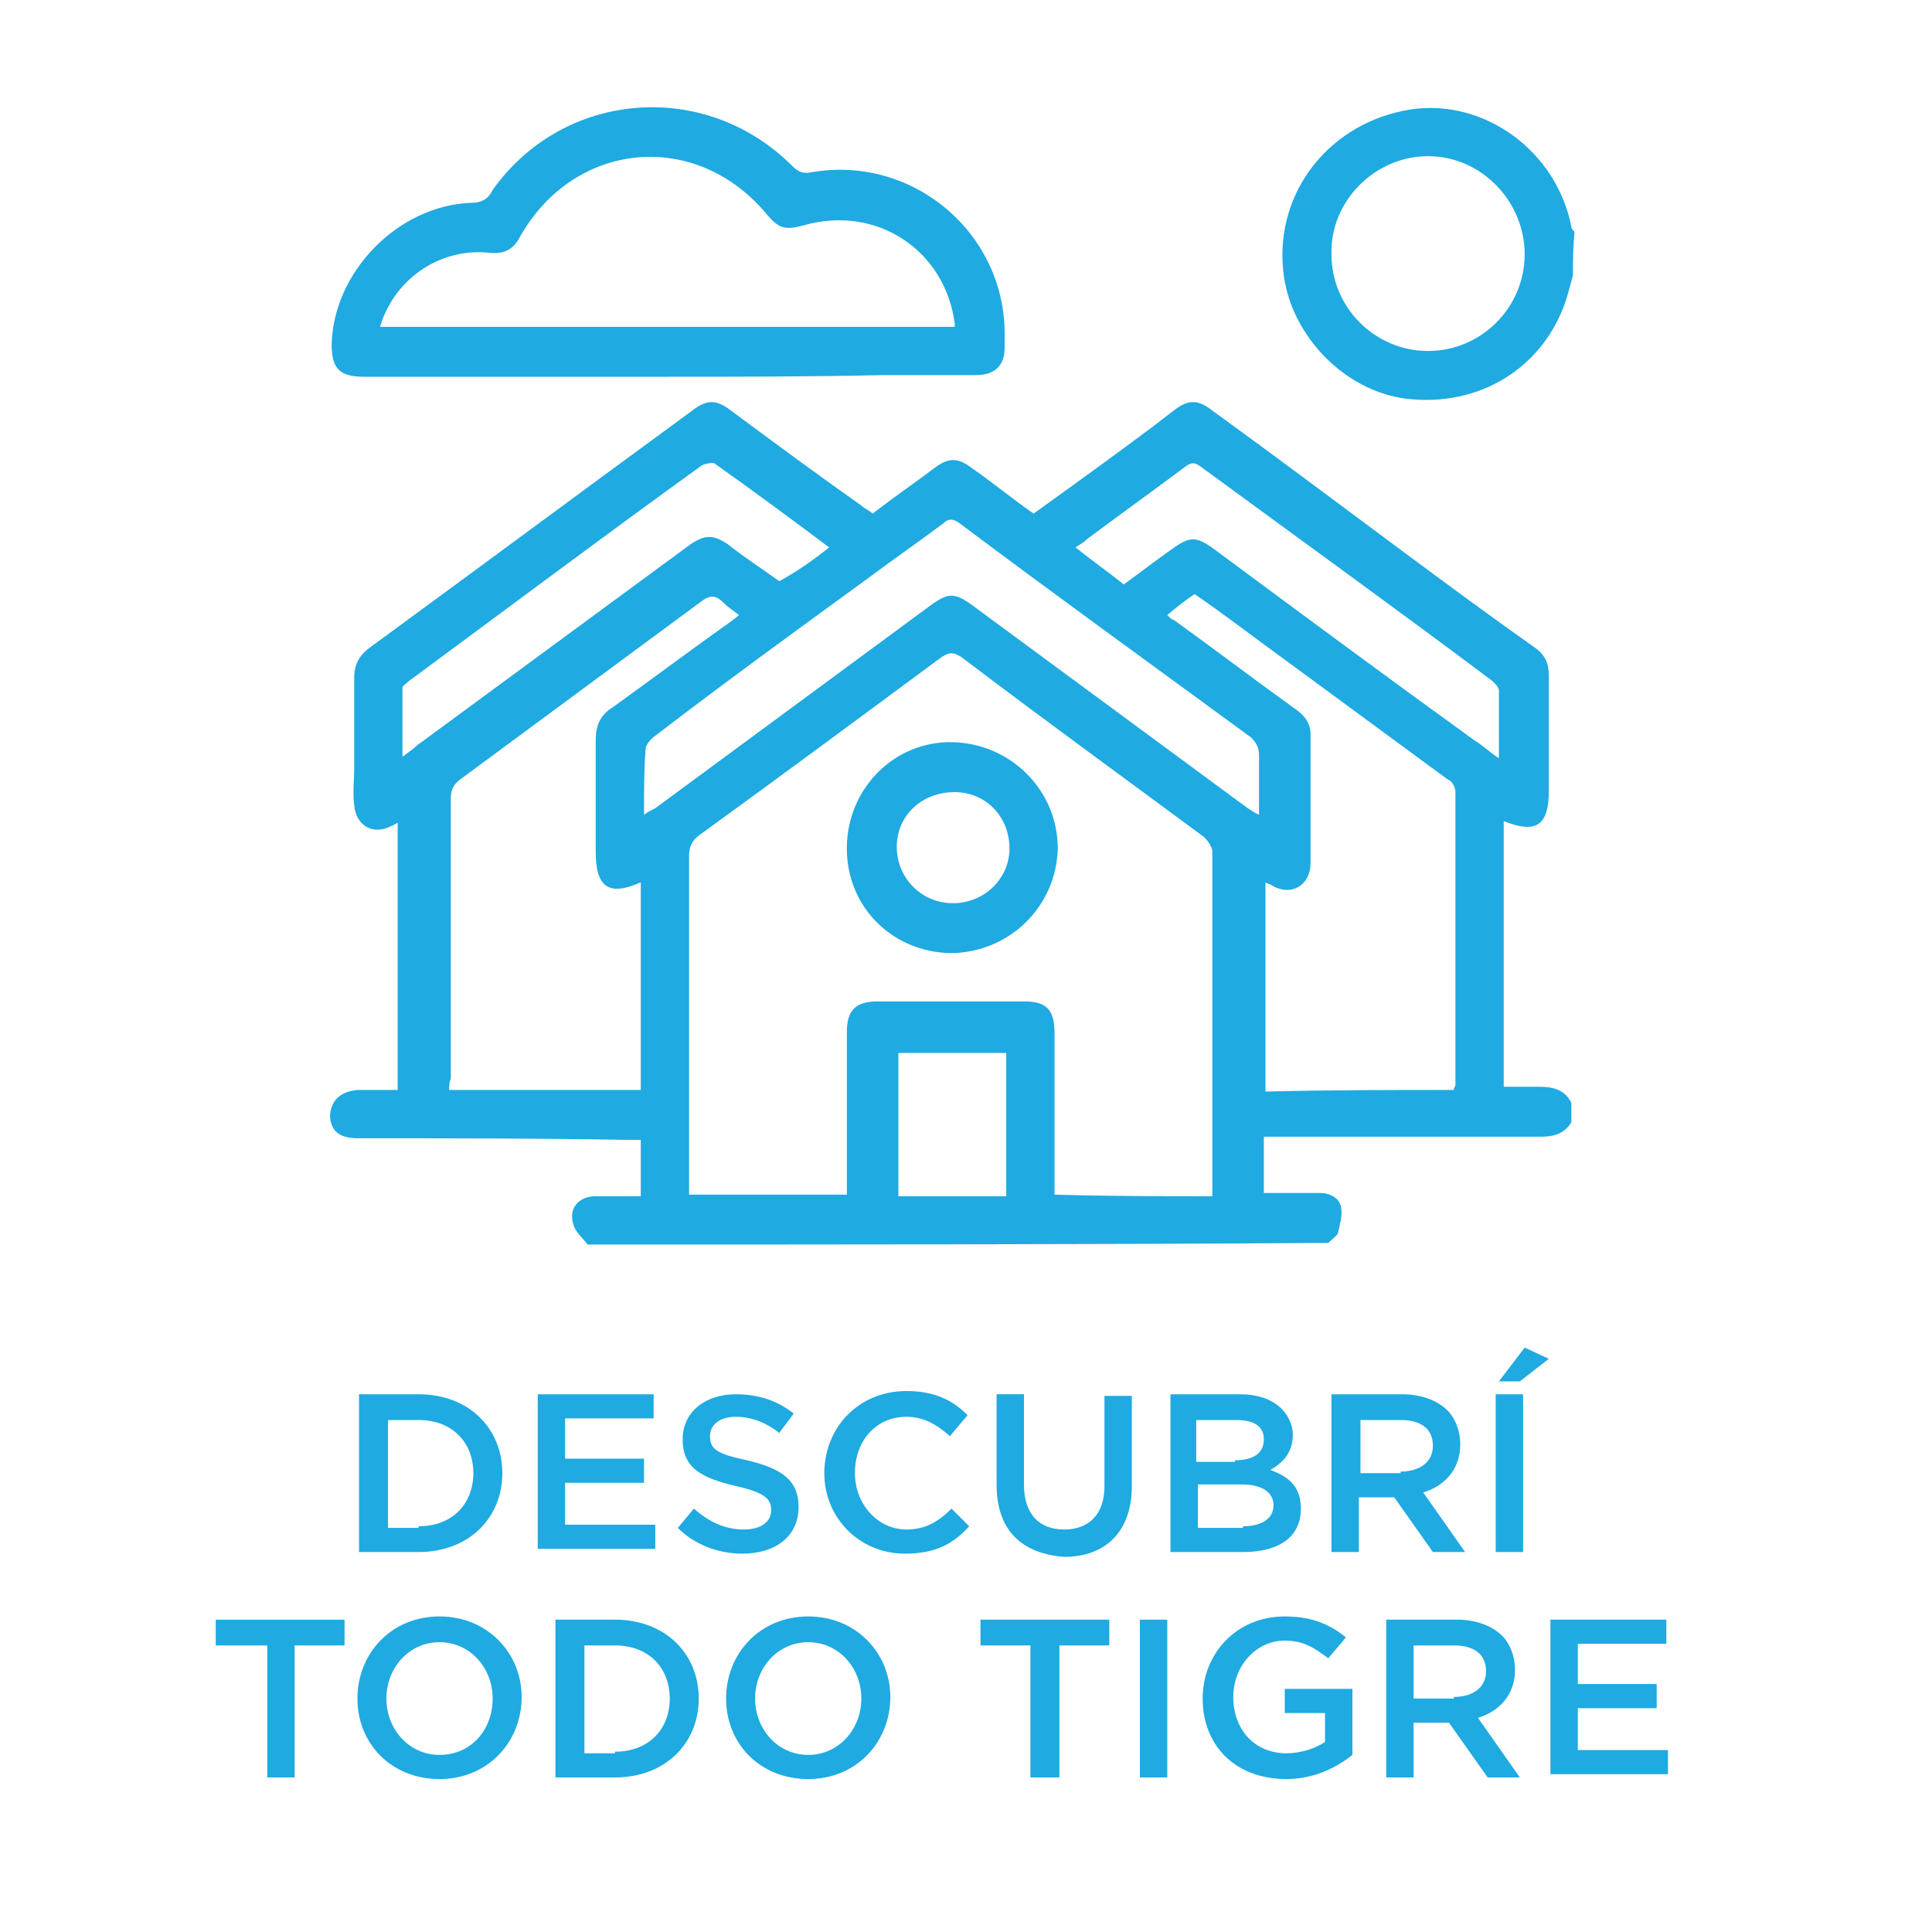 <?xml version="1.0" encoding="utf-8"?>
<!-- Generator: Adobe Illustrator 23.0.1, SVG Export Plug-In . SVG Version: 6.00 Build 0)  -->
<svg version="1.1" id="Capa_1" xmlns="http://www.w3.org/2000/svg" xmlns:xlink="http://www.w3.org/1999/xlink" x="0px" y="0px"
	 viewBox="0 0 120 120" style="enable-background:new 0 0 120 120;" xml:space="preserve">
<style type="text/css">
	.st0{fill:#1FAAE1;}
</style>
<path class="st0" d="M36.5,77.3c-0.3-0.4-0.8-0.8-0.9-1.3c-0.3-1,0.4-1.7,1.4-1.7c0.9,0,1.8,0,2.8,0c0-1.1,0-2.3,0-3.5
	c-0.2,0-0.5,0-0.8,0c-5.6-0.1-11.1-0.1-16.7-0.1c-1.2,0-1.7-0.4-1.8-1.3c0-1,0.6-1.6,1.7-1.7c0.8,0,1.6,0,2.5,0c0-5.5,0-11,0-16.6
	c-0.2,0.1-0.3,0.2-0.4,0.2c-1.1,0.6-2.2,0-2.3-1.3c-0.1-0.8,0-1.5,0-2.3c0-1.9,0-3.7,0-5.6c0-0.8,0.3-1.4,1-1.9
	c6.7-4.9,13.3-9.8,20-14.7c0.9-0.7,1.5-0.7,2.4,0c2.7,2,5.4,4,8.1,5.9c0.2,0.2,0.5,0.3,0.7,0.5c1.3-1,2.6-1.9,3.8-2.8
	c0.9-0.7,1.5-0.7,2.4,0c1.3,0.9,2.5,1.9,3.8,2.8c2.5-1.8,5-3.6,7.4-5.4c0.4-0.3,0.9-0.7,1.3-1c0.9-0.7,1.5-0.7,2.4,0
	c4,2.9,8,5.9,11.9,8.8c2.7,2,5.4,4,8.1,5.9c0.7,0.5,0.9,1,0.9,1.8c0,2.4,0,4.7,0,7.1c0,2.2-0.8,2.7-2.8,1.9c0,5.5,0,10.9,0,16.5
	c0.7,0,1.5,0,2.2,0c0.9,0,1.6,0.2,2,1c0,0.4,0,0.8,0,1.2c-0.4,0.7-1.1,0.9-1.8,0.9c-5.5,0-11,0-16.5,0c-0.3,0-0.6,0-0.8,0
	c0,1.2,0,2.3,0,3.5c1.2,0,2.3,0,3.5,0c0.6,0,1.2,0.3,1.3,0.9c0.1,0.5-0.1,1.1-0.2,1.6c-0.1,0.2-0.4,0.4-0.6,0.6
	C67.2,77.3,51.9,77.3,36.5,77.3z M75.3,74.3c0-0.2,0-0.3,0-0.5c0-7,0-14,0-20.9c0-0.3-0.3-0.7-0.5-0.9c-5-3.7-10.1-7.4-15.1-11.2
	c-0.5-0.3-0.7-0.3-1.2,0c-5,3.7-10,7.4-15.1,11.1c-0.4,0.3-0.6,0.7-0.6,1.2c0,6.8,0,13.6,0,20.3c0,0.3,0,0.5,0,0.8
	c3.3,0,6.5,0,9.8,0c0-0.3,0-0.6,0-0.8c0-3.1,0-6.2,0-9.3c0-1.3,0.5-1.9,1.9-1.9c3,0,6.1,0,9.1,0c1.4,0,1.9,0.5,1.9,2
	c0,3.1,0,6.1,0,9.2c0,0.3,0,0.5,0,0.8C68.9,74.3,72.1,74.3,75.3,74.3z M90.3,67.7c0-0.2,0.1-0.2,0.1-0.3c0-6,0-12.1,0-18.2
	c0-0.3-0.2-0.7-0.5-0.8c-3.4-2.5-6.8-5-10.2-7.5c-1.8-1.3-3.6-2.7-5.5-4c-0.6,0.4-1.1,0.8-1.7,1.3c0.2,0.2,0.3,0.3,0.4,0.3
	c2.5,1.8,5,3.7,7.5,5.5c0.6,0.4,1,0.9,1,1.6c0,2.7,0,5.3,0,8c0,1.4-1.2,2.1-2.4,1.4c-0.1-0.1-0.3-0.1-0.4-0.2c0,4.4,0,8.7,0,13
	C82.4,67.7,86.3,67.7,90.3,67.7z M27.9,67.7c4,0,8,0,11.9,0c0-4.3,0-8.6,0-12.9c-2,0.9-2.8,0.3-2.8-1.9c0-2.3,0-4.6,0-6.9
	c0-1,0.3-1.6,1.1-2.1c2.5-1.8,4.9-3.6,7.3-5.3c0.1-0.1,0.3-0.2,0.5-0.4c-0.4-0.3-0.7-0.5-1-0.8c-0.5-0.5-0.9-0.4-1.4,0
	c-5,3.7-9.9,7.3-14.9,11c-0.4,0.3-0.6,0.6-0.6,1.2c0,5.8,0,11.6,0,17.4C27.9,67.2,27.9,67.4,27.9,67.7z M40,50.6
	c0.3-0.2,0.5-0.3,0.7-0.4c5.7-4.2,11.4-8.4,17.1-12.6c1.1-0.8,1.5-0.8,2.6,0c5.7,4.2,11.4,8.4,17.1,12.6c0.2,0.1,0.4,0.3,0.7,0.4
	c0-1.3,0-2.5,0-3.7c0-0.5-0.2-0.8-0.5-1.1c-6-4.4-12.1-8.8-18.1-13.3c-0.4-0.3-0.7-0.3-1,0c-1.6,1.2-3.2,2.3-4.8,3.5
	c-4.4,3.2-8.8,6.4-13.1,9.7c-0.3,0.2-0.6,0.6-0.6,0.8C40,47.9,40,49.2,40,50.6z M51.5,34c-2.4-1.8-4.7-3.5-7.1-5.2
	c-0.1-0.1-0.6,0-0.8,0.1c-6.1,4.4-12.1,8.9-18.2,13.4c-0.1,0.1-0.4,0.3-0.4,0.4c0,1.4,0,2.8,0,4.3c0.4-0.3,0.7-0.5,0.9-0.7
	c5.7-4.2,11.3-8.3,17-12.5c0.9-0.6,1.4-0.6,2.3,0c1,0.8,2.1,1.5,3.2,2.3C49.5,35.5,50.5,34.8,51.5,34z M69.8,36.3
	c1.1-0.8,2-1.5,3-2.2c1.1-0.8,1.5-0.8,2.6,0c5.4,4,10.8,8,16.2,11.9c0.5,0.3,0.9,0.7,1.5,1.1c0-1.5,0-2.8,0-4.2
	c0-0.2-0.2-0.4-0.4-0.6c-6-4.5-12.1-8.9-18.1-13.3c-0.4-0.3-0.6-0.3-1,0c-2,1.5-4.1,3-6.1,4.5c-0.2,0.2-0.4,0.3-0.7,0.5
	C67.8,34.8,68.8,35.5,69.8,36.3z M55.8,65.4c0,3,0,5.9,0,8.9c2.3,0,4.5,0,6.7,0c0-3,0-5.9,0-8.9C60.2,65.4,58,65.4,55.8,65.4z"/>
<path class="st0" d="M97.7,17.1c-0.1,0.4-0.2,0.7-0.3,1.1c-1.2,4.3-5.1,7-9.7,6.6c-4-0.3-7.6-3.9-8-8c-0.5-4.9,2.9-9.2,7.9-10
	c4.6-0.7,9.1,2.6,10,7.3c0,0.1,0.1,0.2,0.2,0.3C97.7,15.3,97.7,16.2,97.7,17.1z M88.7,21.8c3.3,0,6-2.7,6-6c0-3.3-2.7-6.1-6-6.1
	c-3.3,0-6.1,2.8-6,6.1C82.7,19.1,85.4,21.8,88.7,21.8z"/>
<path class="st0" d="M41.5,23.4c-6.3,0-12.6,0-18.9,0c-1.5,0-2-0.5-2-2c0.1-4.5,4.1-8.6,8.6-8.8c0.7,0,1.1-0.2,1.4-0.8
	c4.4-6.2,13.2-6.9,18.6-1.5c0.4,0.4,0.7,0.5,1.2,0.4c6.3-1.1,12.1,3.8,12,10.2c0,0.2,0,0.5,0,0.7c0,1.1-0.6,1.7-1.8,1.7
	c-2,0-3.9,0-5.9,0C50.4,23.4,45.9,23.4,41.5,23.4z M59.3,20.3c0-0.1,0-0.1,0-0.2c-0.6-4.6-4.9-7.4-9.4-6.1c-1.1,0.3-1.5,0.2-2.2-0.6
	c-4.4-5.4-12-4.7-15.4,1.3c-0.4,0.8-1,1.1-1.9,1c-2.8-0.3-5.4,1.3-6.5,3.8c-0.1,0.2-0.2,0.5-0.3,0.8C35.8,20.3,47.6,20.3,59.3,20.3z
	"/>
<path class="st0" d="M59,59.2c-3.7-0.1-6.5-3-6.4-6.7c0.1-3.6,3-6.5,6.6-6.4c3.6,0.1,6.5,3,6.5,6.6C65.6,56.4,62.6,59.2,59,59.2z
	 M55.7,52.6c0,1.9,1.5,3.5,3.5,3.5c1.9,0,3.5-1.5,3.5-3.4c0-2-1.5-3.5-3.4-3.5C57.2,49.2,55.7,50.7,55.7,52.6z"/>
<g>
	<g>
		<path class="st0" d="M22.4,86.6H26c3.1,0,5.2,2.1,5.2,4.9v0c0,2.8-2.1,4.9-5.2,4.9h-3.7V86.6z M26,94.8c2.1,0,3.4-1.4,3.4-3.3v0
			c0-1.9-1.3-3.3-3.4-3.3h-1.9v6.7H26z"/>
		<path class="st0" d="M33.3,86.6h7.3v1.5h-5.5v2.5H40v1.5h-4.9v2.6h5.6v1.5h-7.3V86.6z"/>
		<path class="st0" d="M42.1,94.9l1-1.2C44,94.5,45,95,46.2,95c1.1,0,1.7-0.5,1.7-1.2v0c0-0.7-0.4-1.1-2.2-1.5
			c-2.1-0.5-3.3-1.1-3.3-2.9v0c0-1.7,1.4-2.8,3.3-2.8c1.4,0,2.6,0.4,3.6,1.2L48.4,89c-0.9-0.7-1.8-1-2.7-1c-1,0-1.6,0.5-1.6,1.2v0
			c0,0.8,0.4,1.1,2.3,1.5c2.1,0.5,3.2,1.2,3.2,2.9v0c0,1.8-1.4,2.9-3.5,2.9C44.7,96.5,43.2,96,42.1,94.9z"/>
		<path class="st0" d="M51.2,91.5L51.2,91.5c0-2.8,2.1-5.1,5.1-5.1c1.8,0,2.9,0.6,3.8,1.5L59,89.2c-0.8-0.7-1.6-1.2-2.7-1.2
			c-1.9,0-3.2,1.5-3.2,3.5v0c0,1.9,1.4,3.5,3.2,3.5c1.2,0,2-0.5,2.8-1.3l1.1,1.1c-1,1.1-2.1,1.7-4,1.7
			C53.4,96.5,51.2,94.3,51.2,91.5z"/>
		<path class="st0" d="M61.9,92.2v-5.6h1.7v5.6c0,1.8,0.9,2.8,2.5,2.8c1.5,0,2.5-0.9,2.5-2.7v-5.6h1.7v5.6c0,2.9-1.7,4.4-4.2,4.4
			C63.5,96.5,61.9,95.1,61.9,92.2z"/>
		<path class="st0" d="M72.6,86.6H77c1.1,0,2,0.3,2.6,0.9c0.4,0.4,0.7,1,0.7,1.6v0c0,1.2-0.7,1.8-1.4,2.2c1.1,0.4,1.9,1,1.9,2.4v0
			c0,1.8-1.4,2.7-3.6,2.7h-4.5V86.6z M76.7,90.7c1.1,0,1.8-0.4,1.8-1.3v0c0-0.8-0.6-1.2-1.7-1.2h-2.5v2.6H76.7z M77.2,94.8
			c1.2,0,1.9-0.5,1.9-1.3v0c0-0.8-0.7-1.3-2-1.3h-2.7v2.7H77.2z"/>
		<path class="st0" d="M82.7,86.6h4.4c1.2,0,2.2,0.4,2.8,1c0.5,0.5,0.8,1.3,0.8,2.1v0c0,1.6-1,2.6-2.3,3l2.6,3.7h-2L86.6,93h-2.2
			v3.4h-1.7V86.6z M87,91.4c1.2,0,2-0.6,2-1.6v0c0-1.1-0.8-1.6-2-1.6h-2.5v3.3H87z"/>
		<path class="st0" d="M92.9,86.6h1.7v9.8h-1.7V86.6z M94.7,83.7l1.5,0.7l-1.8,1.4h-1.3L94.7,83.7z"/>
		<path class="st0" d="M16.5,102.2h-3.1v-1.6h8v1.6h-3.1v8.2h-1.7V102.2z"/>
		<path class="st0" d="M22.2,105.5L22.2,105.5c0-2.8,2.1-5.1,5.1-5.1s5.1,2.3,5.1,5v0c0,2.8-2.1,5.1-5.1,5.1
			C24.3,110.5,22.2,108.3,22.2,105.5z M30.6,105.5L30.6,105.5c0-1.9-1.4-3.5-3.3-3.5c-1.9,0-3.3,1.6-3.3,3.5v0
			c0,1.9,1.4,3.5,3.3,3.5C29.3,109,30.6,107.4,30.6,105.5z"/>
		<path class="st0" d="M34.5,100.6h3.7c3.1,0,5.2,2.1,5.2,4.9v0c0,2.8-2.1,4.9-5.2,4.9h-3.7V100.6z M38.2,108.8
			c2.1,0,3.4-1.4,3.4-3.3v0c0-1.9-1.3-3.3-3.4-3.3h-1.9v6.7H38.2z"/>
		<path class="st0" d="M45.1,105.5L45.1,105.5c0-2.8,2.1-5.1,5.1-5.1s5.1,2.3,5.1,5v0c0,2.8-2.1,5.1-5.1,5.1
			C47.2,110.5,45.1,108.3,45.1,105.5z M53.5,105.5L53.5,105.5c0-1.9-1.4-3.5-3.3-3.5c-1.9,0-3.3,1.6-3.3,3.5v0
			c0,1.9,1.4,3.5,3.3,3.5C52.1,109,53.5,107.4,53.5,105.5z"/>
		<path class="st0" d="M64,102.2h-3.1v-1.6h8v1.6h-3.1v8.2H64V102.2z"/>
		<path class="st0" d="M70.8,100.6h1.7v9.8h-1.7V100.6z"/>
		<path class="st0" d="M74.7,105.5L74.7,105.5c0-2.8,2.1-5.1,5.1-5.1c1.7,0,2.8,0.5,3.8,1.3l-1.1,1.3c-0.8-0.6-1.5-1.1-2.7-1.1
			c-1.8,0-3.2,1.6-3.2,3.5v0c0,2,1.3,3.5,3.3,3.5c0.9,0,1.8-0.3,2.4-0.7v-1.8h-2.5v-1.5h4.2v4.1c-1,0.8-2.4,1.5-4.1,1.5
			C76.7,110.5,74.7,108.4,74.7,105.5z"/>
		<path class="st0" d="M86.1,100.6h4.4c1.2,0,2.2,0.4,2.8,1c0.5,0.5,0.8,1.3,0.8,2.1v0c0,1.6-1,2.6-2.3,3l2.6,3.7h-2L90,107h-2.2
			v3.4h-1.7V100.6z M90.3,105.4c1.2,0,2-0.6,2-1.6v0c0-1.1-0.8-1.6-2-1.6h-2.5v3.3H90.3z"/>
		<path class="st0" d="M96.2,100.6h7.3v1.5h-5.5v2.5h4.9v1.5h-4.9v2.6h5.6v1.5h-7.3V100.6z"/>
	</g>
</g>
</svg>
